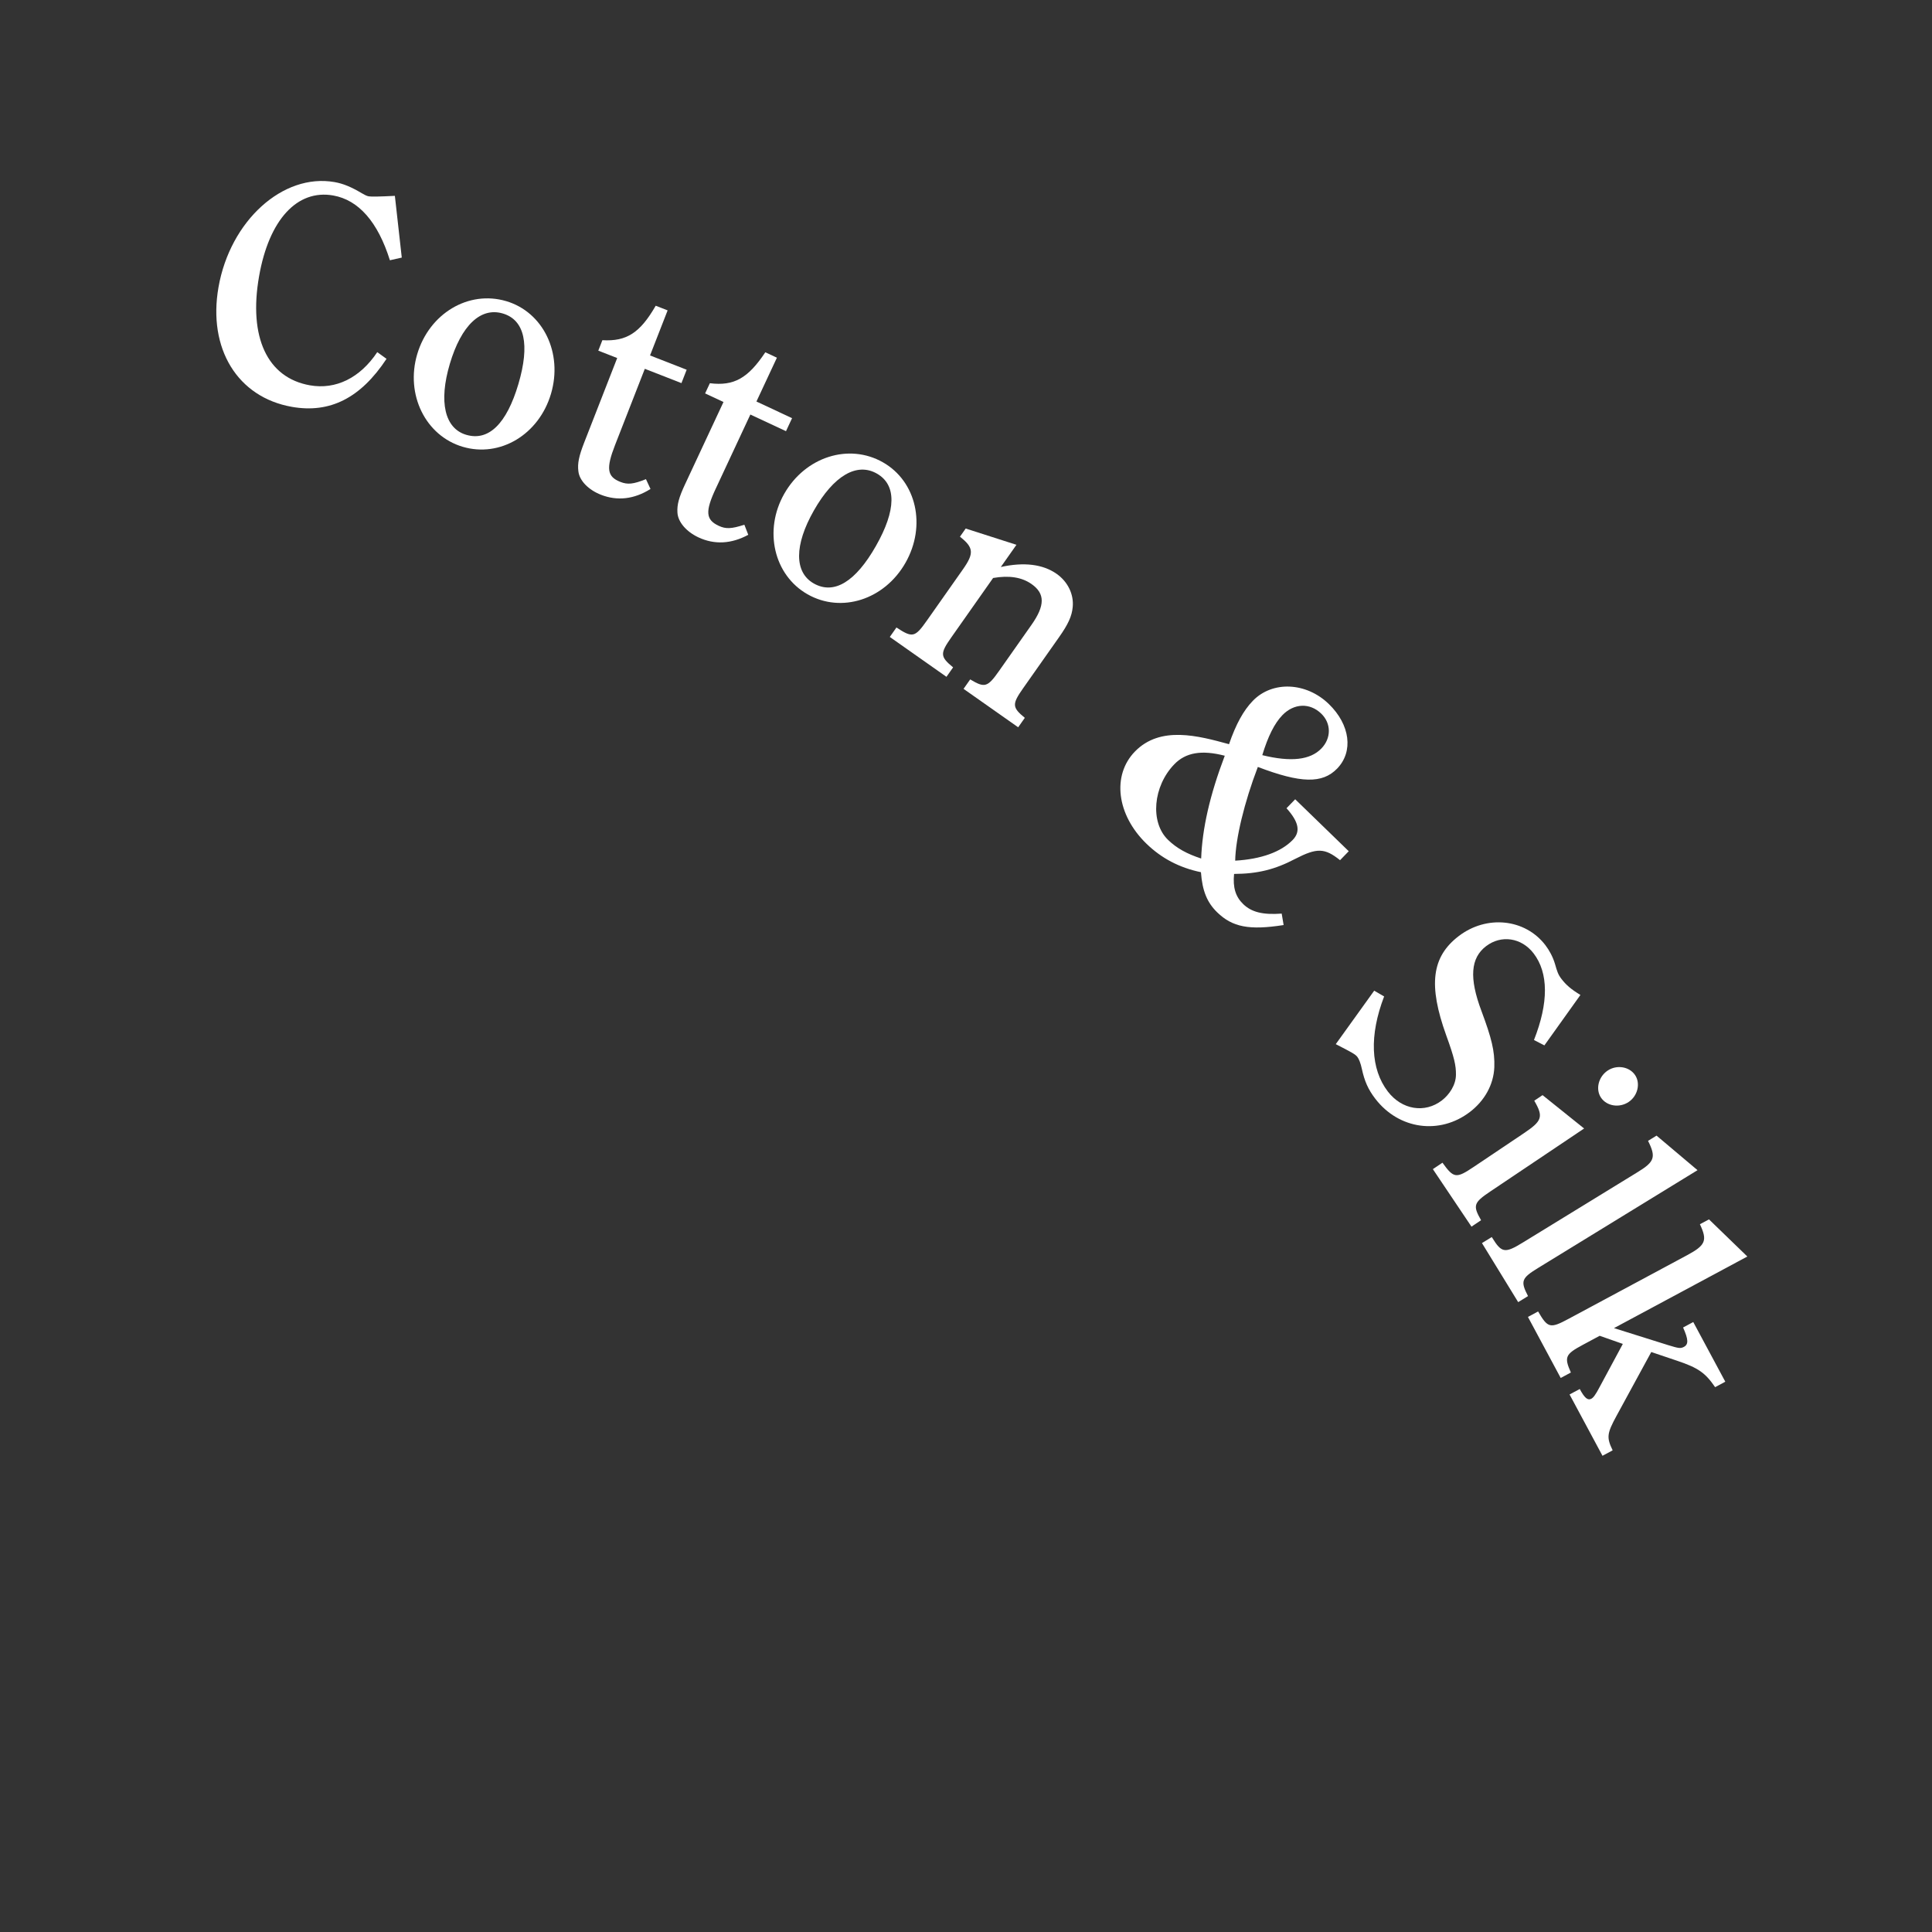 <?xml version="1.0" encoding="UTF-8"?><svg id="_レイヤー_2" xmlns="http://www.w3.org/2000/svg" xmlns:xlink="http://www.w3.org/1999/xlink" viewBox="0 0 260 260"><rect x="0" y="0" width="260" height="260" fill="#333333" stroke="none"/><defs><style>.cls-1{clip-path:url(#clippath);}.cls-2{fill:none;}.cls-2,.cls-3{stroke-width:0px;}.cls-3{fill:#fff;}</style><clipPath id="clippath"><rect class="cls-2" width="260" height="260"/></clipPath></defs><g id="layout"><g class="cls-1"><path class="cls-3" d="m52.018,48.29c-3.484,5.273-7.604,7.364-12.733,6.463-7.322-1.286-11.333-7.832-9.88-16.105,1.569-8.935,8.668-15.365,15.617-14.144,1.158.203,2.232.648,3.661,1.496.426.245.66.372.949.423.331.058,1.443.04,3.508-.066l.929,8.308-1.598.359c-1.613-5.144-4.204-8.115-7.637-8.718-4.84-.85-8.632,3.26-9.968,10.872-1.438,8.191,1.097,13.667,6.847,14.677,3.475.61,6.741-.991,9.057-4.465l1.249.901Z"/><path class="cls-3" d="m68.123,40.526c4.993,1.481,7.649,7.001,6.024,12.478-1.625,5.477-6.85,8.614-11.883,7.121-4.993-1.481-7.729-7.025-6.117-12.461,1.625-5.476,6.902-8.643,11.976-7.137Zm-5.381,17.988c3.02.896,5.439-1.497,7.016-6.812s.855-8.64-2.085-9.512c-2.979-.884-5.595,1.582-7.137,6.777-1.517,5.114-.694,8.688,2.206,9.548Z"/><path class="cls-3" d="m82.774,59.885c-1.237,3.169-1.08,4.267.72,4.97.978.382,1.727.313,3.437-.372l.611,1.321c-2.211,1.391-4.471,1.636-6.662.781-1.683-.657-2.91-1.902-3.045-3.173-.133-1.044.077-2.044.779-3.844l4.445-11.385-2.543-.993.55-1.408c3.262.191,5.077-.994,7.176-4.638l1.604.626-2.367,6.064,4.929,1.924-.702,1.8-4.93-1.925-4.002,10.25Z"/><path class="cls-3" d="m96.323,65.754c-1.44,3.083-1.354,4.189.396,5.007.951.444,1.703.424,3.454-.148l.525,1.358c-2.297,1.245-4.568,1.343-6.699.348-1.636-.764-2.78-2.087-2.833-3.363-.066-1.05.208-2.035,1.026-3.785l5.173-11.074-2.474-1.155.64-1.37c3.243.402,5.131-.663,7.462-4.164l1.56.729-2.755,5.898,4.795,2.24-.817,1.75-4.795-2.24-4.657,9.97Z"/><path class="cls-3" d="m118.818,62.215c4.528,2.573,5.865,8.551,3.042,13.516-2.822,4.966-8.621,6.839-13.185,4.245-4.528-2.573-5.938-8.592-3.137-13.521,2.822-4.966,8.679-6.855,13.279-4.24Zm-9.312,16.301c2.738,1.556,5.636-.227,8.375-5.047s2.789-8.222.123-9.737c-2.702-1.536-5.808.274-8.485,4.984-2.635,4.637-2.643,8.305-.013,9.799Z"/><path class="cls-3" d="m134.686,76.306c3.105-.691,5.661-.382,7.516.924,1.511,1.063,2.319,2.762,2.16,4.447-.113,1.256-.618,2.338-1.827,4.055l-4.834,6.87c-1.522,2.164-1.51,2.584.214,4.002l-.894,1.271-7.351-5.172.895-1.271c1.951,1.168,2.327,1.073,3.874-1.126l4.375-6.217c1.837-2.61,1.831-4.207.01-5.488-1.305-.918-3.011-1.195-5.176-.818l-5.631,8.003c-1.523,2.164-1.51,2.584.248,4.026l-.895,1.271-7.625-5.366.894-1.271c2.178,1.43,2.495,1.345,4.114-.957l4.834-6.87c1.522-2.164,1.449-2.935-.402-4.391l.773-1.099,6.831,2.188-2.103,2.988Z"/><path class="cls-3" d="m172.746,124.488c-4.624.724-6.888.282-8.938-1.707-1.356-1.316-2.004-2.881-2.191-5.403-2.92-.609-5.316-1.88-7.337-3.84-4.01-3.89-4.655-9.198-1.554-12.394,3.422-3.528,8.554-2.12,12.67-.994.939-2.718,1.951-4.545,3.209-5.842,2.632-2.714,7.181-2.515,10.226.439,2.864,2.779,3.335,6.396,1.112,8.688-1.989,2.05-4.902,1.976-10.669-.224-1.829,4.781-3.002,9.671-3.047,12.613,3.473-.201,6.162-1.163,7.741-2.791,1.083-1.115.825-2.419-.837-4.265l1.17-1.206,7.206,6.991-1.17,1.206c-2.075-1.662-3.115-1.676-6.033-.176-2.741,1.438-5.05,2.008-8.229,2.026-.18,1.815.195,3.057,1.22,4.052,1.116,1.082,2.607,1.476,5.188,1.288l.261,1.541Zm-14.707-21.642c-2.867,2.955-3.298,7.804-.856,10.173,1.176,1.141,2.554,1.892,4.464,2.517.147-4.013,1.149-8.484,3.177-13.833-3.132-.814-5.265-.425-6.786,1.143Zm19.783-2.112c1.346-1.387,1.345-3.377-.012-4.694-1.538-1.492-3.675-1.4-5.226.198-1.053,1.085-1.947,2.852-2.711,5.388,3.876.951,6.457.645,7.948-.893Z"/><path class="cls-3" d="m206.435,139.961c1.979-5.011,1.969-9.026-.05-11.659-1.636-2.133-4.37-2.523-6.403-.964-2.066,1.584-2.298,4.25-.612,8.726,1.35,3.623,1.805,5.39,1.728,7.566-.101,2.353-1.312,4.5-3.279,6.008-4.065,3.118-9.567,2.362-12.736-1.77-.972-1.266-1.454-2.378-1.808-4.012-.167-.771-.392-1.34-.597-1.606-.281-.367-.645-.564-2.917-1.733l5.172-7.196,1.336.775c-2.01,5.247-1.827,9.764.499,12.796,1.892,2.466,4.971,2.962,7.271,1.199,1-.767,1.893-2.087,1.895-3.465.012-1.227-.209-2.274-1.309-5.294-2.433-6.761-1.962-10.563,1.671-13.349,3.766-2.888,8.937-2.356,11.672,1.21.537.7,1.017,1.602,1.287,2.506.288.996.41,1.432.87,2.031.613.8,1.284,1.397,2.56,2.165l-4.849,6.789-1.402-.724Z"/><path class="cls-3" d="m200.561,160.34c-2.266,1.521-2.37,1.895-1.245,3.871l-1.29.866-5.197-7.74,1.291-.866c1.521,2.115,1.847,2.149,4.218.557l6.694-4.494c2.51-1.685,2.707-2.222,1.442-4.407l1.116-.749,5.593,4.49-12.622,8.473Zm18.62-12.045c-1.255.843-2.957.569-3.729-.582-.749-1.115-.358-2.794.897-3.637,1.22-.819,2.921-.545,3.694.605.749,1.116.358,2.794-.862,3.613Z"/><path class="cls-3" d="m207.002,170.629c-2.255,1.383-2.41,1.774-1.368,3.794l-1.324.812-4.875-7.947,1.324-.812.044.072c1.273,2.076,1.714,2.151,4.112.68l15.5-9.507c2.255-1.383,2.465-2.005,1.371-4.191l1.146-.703,5.512,4.649-21.442,13.153Z"/><path class="cls-3" d="m215.279,179.764l-2.294,1.232c-2.332,1.251-2.508,1.633-1.583,3.71l-1.369.735-4.41-8.215,1.369-.735c1.306,2.254,1.627,2.32,4.106.989l15.911-8.542c2.516-1.351,2.799-1.979,1.757-4.185l1.221-.655,5.162,4.998-17.946,9.636,7.282,2.287c1.365.411,1.649.497,2.13.238.629-.337.61-.995-.113-2.608l1.369-.735,4.312,8.03-1.369.735c-1.315-1.916-2.255-2.603-5.159-3.57l-3.435-1.159-4.656,8.553c-1.32,2.425-1.38,2.934-.54,4.676l-1.369.735-4.43-8.252,1.369-.735c.656,1.221,1.079,1.566,1.56,1.308.259-.139.55-.486,1.137-1.612l3.102-5.765-3.113-1.093Z"/></g></g></svg>